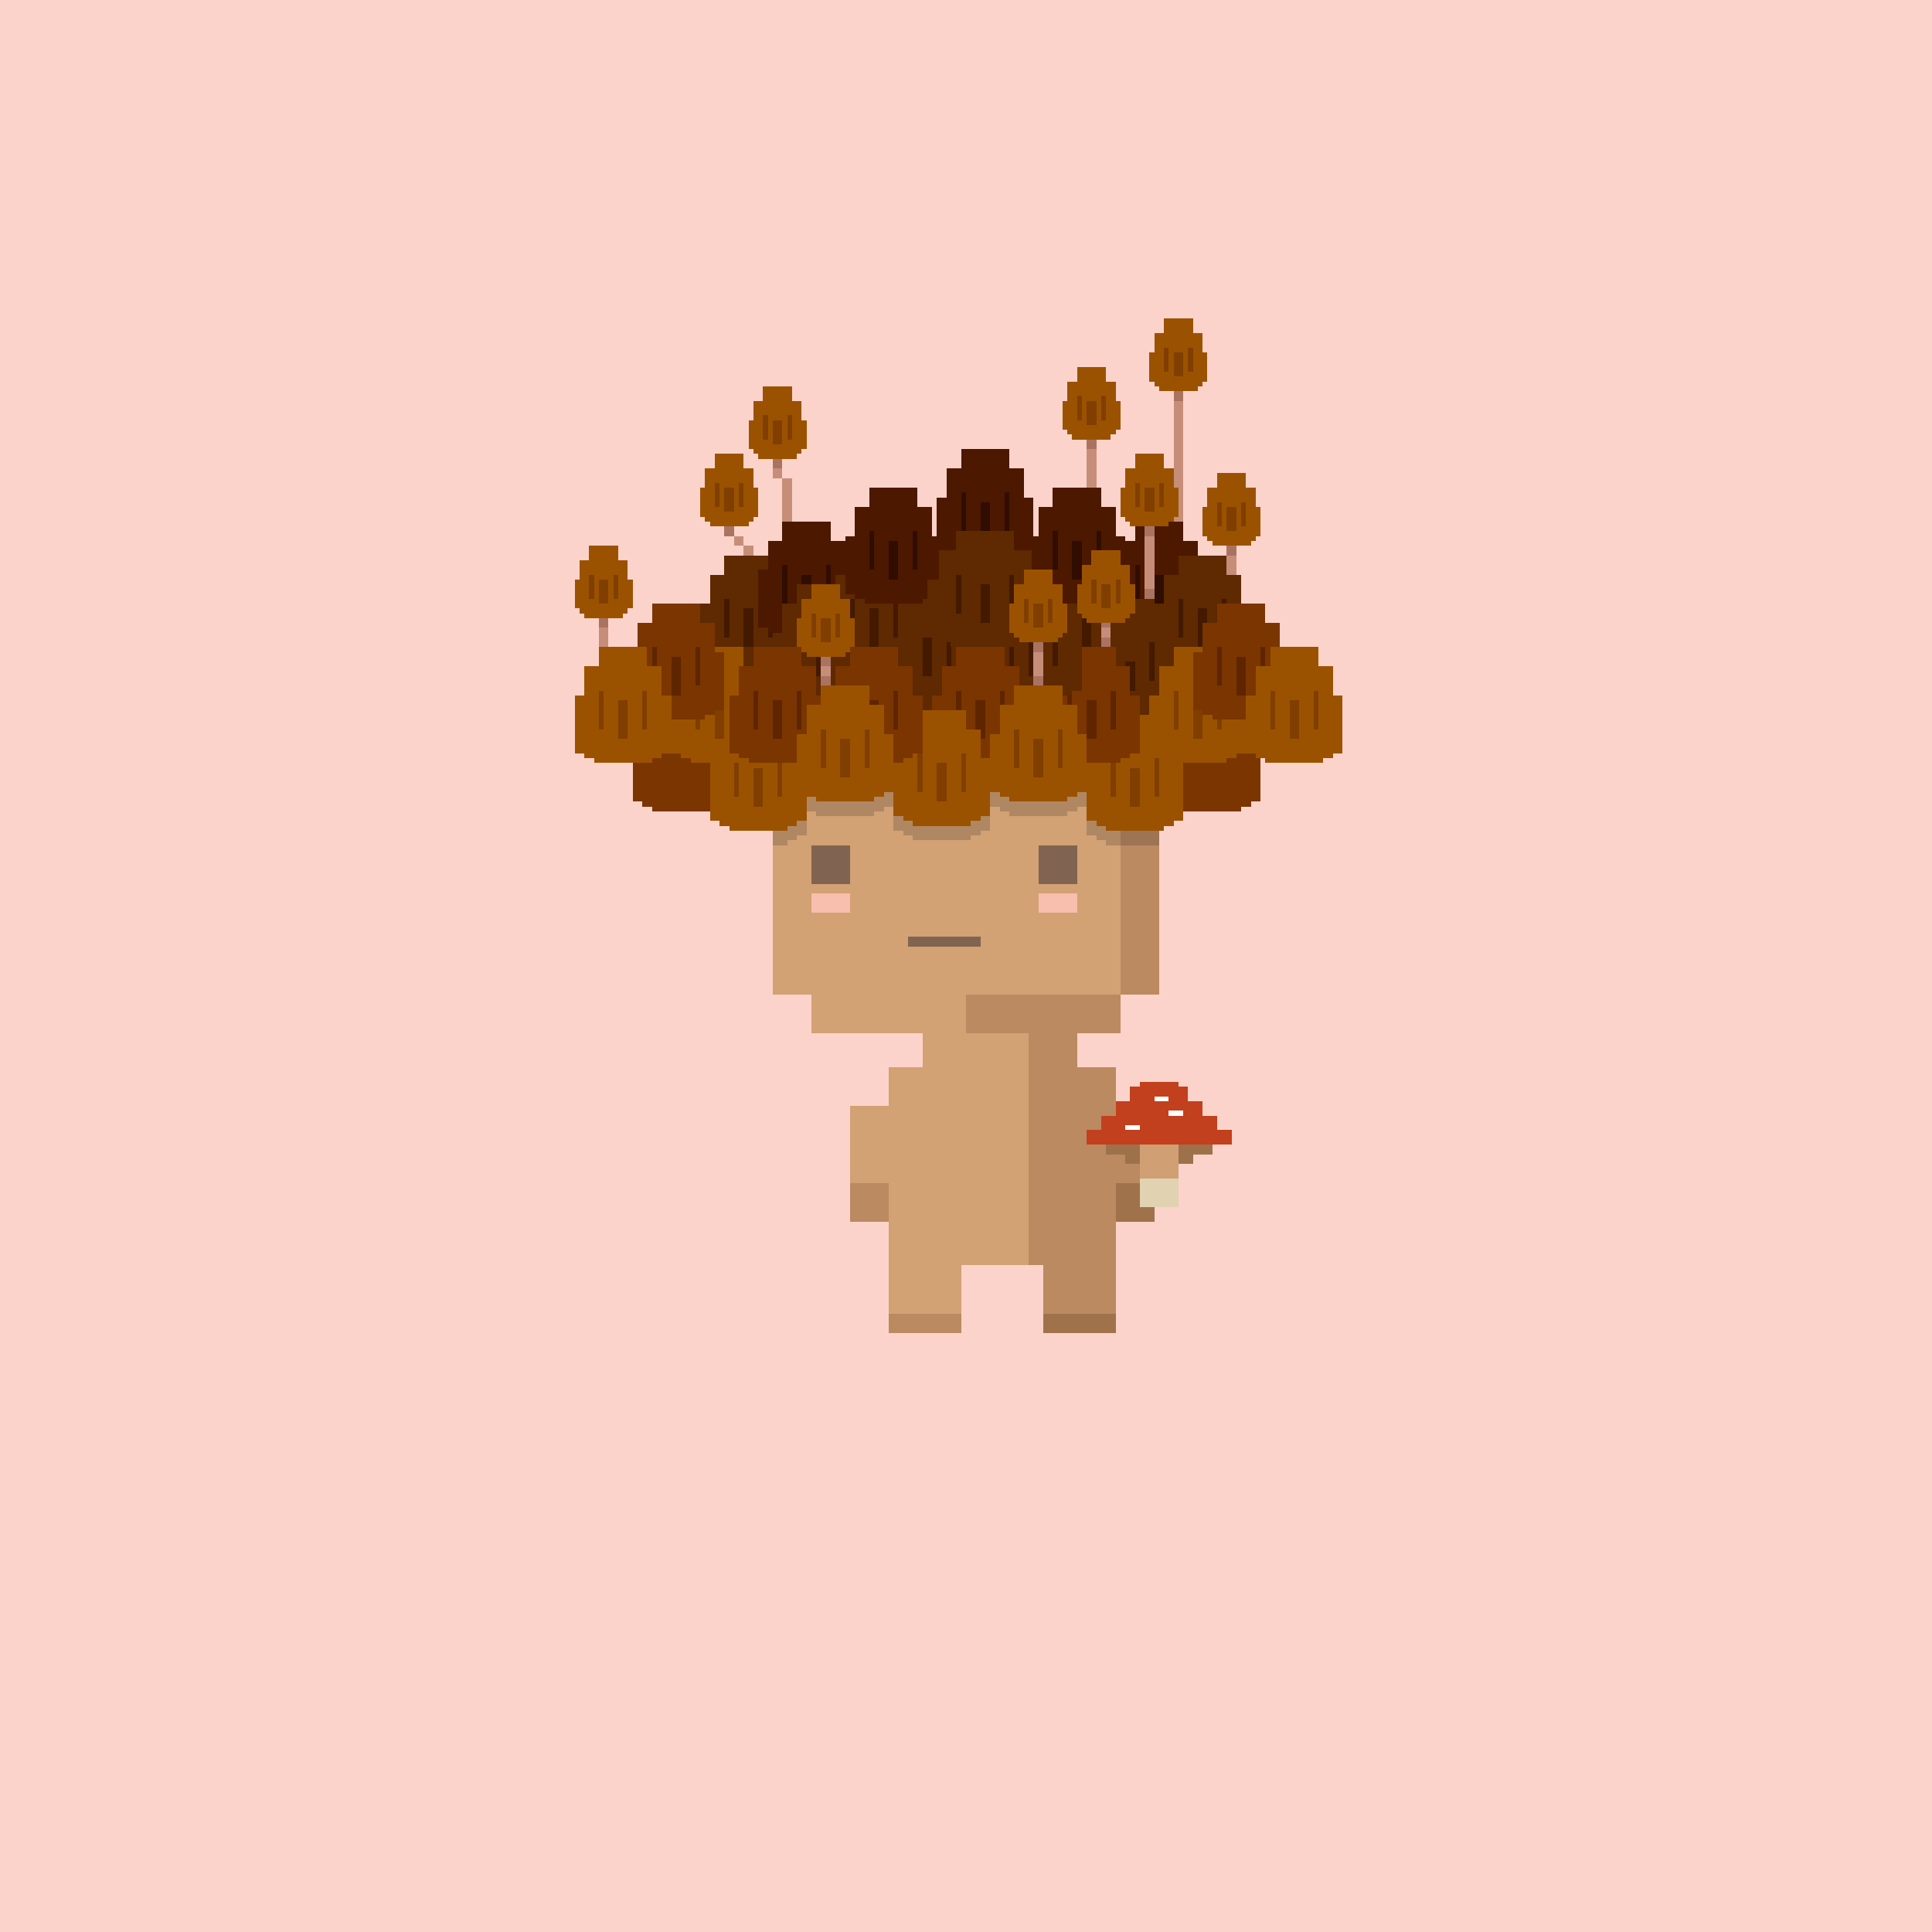 <svg xmlns="http://www.w3.org/2000/svg" viewBox="0 0 400 400">
  <defs>
    <style>.Body__cls-1{fill:#fcd3ca}.Body__cls-2{fill:#d2a174}.Body__cls-3{fill:#806451}.Body__cls-4{fill:#f8beae}.Body__cls-5{fill:#9f724b}.Body__cls-6{fill:#bb8a61}.Body__cls-7{fill:#c4401e}.Body__cls-8{fill:#e3d4b3}.Body__cls-9{fill:#fff}</style>
  </defs>
  <g id="Body__Brown_Body" data-name="Brown Body" shape-rendering="crispEdges">
    <path class="Body__cls-1" d="M-2-2H402V402H-2z"/>
    <path class="Body__cls-2" d="M240 206 240 161 235 161 235 156 230 156 230 151 170 151 170 156 165 156 165 161 160 161 160 206 168 206 168 214 191 214 191 221 184 221 184 229 176 229 176 245 184 245 184 262 184 272 199 272 199 262 213 262 213 214 200 214 200 206 240 206z"/>
    <path id="Body__Left_Eye" data-name="Left Eye" class="Body__cls-3" d="M168 175H176V183H168z"/>
    <path id="Body__Right_Eye" data-name="Right Eye" class="Body__cls-3" d="M215 175H223V183H215z"/>
    <path id="Body__Mouth" class="Body__cls-3" d="M188 194H203V196H188z"/>
    <path id="Body__Left_Cheek" data-name="Left Cheek" class="Body__cls-4" d="M168 185H176V189H168z"/>
    <path id="Body__Right_Cheek" data-name="Right Cheek" class="Body__cls-4" d="M215 185H223V189H215z"/>
    <path class="Body__cls-5" d="M188 151H193V156H188z"/>
    <path class="Body__cls-6" d="M183 156H188V161H183z"/>
    <path class="Body__cls-5" d="M193 156H198V161H193z"/>
    <path class="Body__cls-6" d="M203 156H208V161H203zM178 151H183V156H178z"/>
    <path class="Body__cls-5" d="M198 151H203V156H198z"/>
    <path class="Body__cls-6" d="M188 161H193V166H188zM198 161H203V166H198zM193 166H198V171H193zM208 151H213V156H208z"/>
    <path id="Body__Left_Shoe" data-name="Left Shoe" class="Body__cls-6" d="M184 272H199V276H184z"/>
    <path id="Body__Left_Shoe-2" data-name="Left Shoe" class="Body__cls-6" d="M176 245H184V253H176z"/>
    <path id="Body__Left_Hand" data-name="Left Hand" class="Body__cls-5" d="M231 245H239V253H231z"/>
    <path id="Body__Right_Shoe" data-name="Right Shoe" class="Body__cls-5" d="M216 272H231V276H216z"/>
    <path class="Body__cls-6" d="M232 214 232 206 200 206 200 214 213 214 213 262 216 262 216 272 231 272 231 262 231 245 239 245 239 229 231 229 231 221 223 221 223 214 232 214zM240 161 235 161 235 156 230 156 230 161 232 161 232 206 240 206 240 161zM225 151H230V156H225z"/>
    <path class="Body__cls-5" d="M203 142 200 142 191 142 188 142 188 143 191 143 191 144 200 144 200 143 203 143 203 142z"/>
    <path class="Body__cls-7" d="M204 140 204 138 202 138 202 136 200 136 200 134 198 134 198 133 193 133 193 134 191 134 191 136 189 136 189 138 187 138 187 140 185 140 185 142 206 142 206 140 204 140z"/>
    <path class="Body__cls-8" d="M193 142H198V156H193z"/>
    <path class="Body__cls-2" d="M193 142H198V146H193z"/>
    <path class="Body__cls-9" d="M195 135H197V136H195zM197 137H199V138H197zM191 139H193V140H191z"/>
  </g>
  <defs>
    <style>.Cap__cls-1{fill:#c68e79}.Cap__cls-2{fill:#9b5200}.Cap__cls-3{fill:#803e00}.Cap__cls-4{fill:#7b3500}.Cap__cls-5{fill:#4c1800}.Cap__cls-6{fill:#300d00}.Cap__cls-7{fill:#231f20;opacity:0.2}.Cap__cls-8{fill:#5f2901}.Cap__cls-9{fill:#431a00}.Cap__cls-10{fill:#5f2500}.Cap__cls-11{fill:#aa7361}</style>
  </defs>
  <g id="Cap__Inky_Fairy_Cap" data-name="Inky Fairy Cap" shape-rendering="crispEdges">
    <path class="Cap__cls-1" d="M160 93H162V99H160z"/>
    <path class="Cap__cls-2" d="M249 73 249 69 247 69 247 66 241 66 241 69 239 69 239 73 238 73 238 79 239 79 239 80 240 80 240 81 248 81 248 80 249 80 249 79 250 79 250 73 249 73z"/>
    <path class="Cap__cls-3" d="M241 72H242V77H241zM243 73H245V78H243zM246 72H247V77H246z"/>
    <path class="Cap__cls-2" d="M231 83 231 79 229 79 229 76 223 76 223 79 221 79 221 83 220 83 220 89 221 89 221 90 222 90 222 91 230 91 230 90 231 90 231 89 232 89 232 83 231 83z"/>
    <path class="Cap__cls-3" d="M223 82H224V87H223zM225 83H227V88H225zM228 82H229V87H228z"/>
    <path class="Cap__cls-1" d="M243 81H245V117H243z"/>
    <path class="Cap__cls-4" d="M241 154H261V166H241zM243 148H259V154H243zM243 166H259V167H243zM245 167H257V168H245zM246 144H256V148H246z"/>
    <path class="Cap__cls-4" d="M246 153H247V161H246zM250 155H252V163H250zM255 153H256V161H255zM149 154 149 148 146 148 146 144 136 144 136 148 133 148 133 154 131 154 131 166 133 166 133 167 135 167 135 168 147 168 147 167 149 167 149 166 151 166 151 154 149 154z"/>
    <path class="Cap__cls-4" d="M136 153H137V161H136zM140 155H142V163H140zM145 153H146V161H145z"/>
    <path class="Cap__cls-5" d="M214 103 212 103 212 97 209 97 209 93 199 93 199 97 196 97 196 103 194 103 194 115 196 115 196 116 198 116 198 117 210 117 210 116 212 116 212 115 214 115 214 103z"/>
    <path class="Cap__cls-6" d="M199 102H200V110H199zM203 104H205V112H203zM208 102H209V110H208z"/>
    <path class="Cap__cls-5" d="M199 125H209V139H199z"/>
    <path class="Cap__cls-7" d="M243 161 243 155 240 155 240 151 230 151 230 155 227 155 227 161 225 161 225 155 223 155 223 149 220 149 220 145 210 145 210 149 207 149 207 155 205 155 205 160 203 160 203 154 200 154 200 150 190 150 190 154 187 154 187 160 185 160 185 155 183 155 183 149 180 149 180 145 170 145 170 149 167 149 167 155 165 155 162 155 162 151 152 151 152 155 149 155 149 161 147 161 147 167 160 167 160 175 163 175 163 174 165 174 165 173 167 173 167 168 169 168 169 169 181 169 181 168 183 168 183 167 185 167 185 172 187 172 187 173 189 173 189 174 201 174 201 173 203 173 203 172 205 172 205 167 207 167 207 168 209 168 209 169 221 169 221 168 223 168 223 167 225 167 225 173 227 173 227 174 229 174 229 175 240 175 240 166 245 166 245 161 243 161z"/>
    <path class="Cap__cls-5" d="M248 118 248 112 245 112 245 108 235 108 235 112 232 112 232 118 230 118 230 130 232 130 232 131 234 131 234 132 246 132 246 131 248 131 248 130 250 130 250 118 248 118z"/>
    <path class="Cap__cls-6" d="M235 117H236V125H235zM239 119H241V127H239zM244 117H245V125H244z"/>
    <path class="Cap__cls-8" d="M224 134H244V146H224zM226 128H242V134H226zM226 146H242V147H226zM228 147H240V148H228zM229 124H239V128H229z"/>
    <path class="Cap__cls-9" d="M229 133H230V141H229zM233 135H235V143H233zM238 133H239V141H238z"/>
    <path class="Cap__cls-8" d="M257 125 257 119 254 119 254 115 244 115 244 119 241 119 241 125 239 125 239 137 241 137 241 138 243 138 243 139 255 139 255 138 257 138 257 137 259 137 259 125 257 125z"/>
    <path class="Cap__cls-9" d="M244 124H245V132H244zM248 126H250V134H248zM253 124H254V132H253z"/>
    <path class="Cap__cls-8" d="M215 125H235V137H215zM217 119H233V125H217zM217 137H233V138H217zM219 138H231V139H219zM220 115H230V119H220z"/>
    <path class="Cap__cls-9" d="M220 124H221V132H220zM224 126H226V134H224zM229 124H230V132H229z"/>
    <path class="Cap__cls-8" d="M165 125 163 125 163 119 160 119 160 115 150 115 150 119 147 119 147 125 145 125 145 137 147 137 147 138 149 138 149 139 161 139 161 138 163 138 163 137 165 137 165 125z"/>
    <path class="Cap__cls-9" d="M150 124H151V132H150zM154 126H156V134H154zM159 124H160V132H159z"/>
    <path class="Cap__cls-2" d="M165 158 165 152 162 152 162 148 152 148 152 152 149 152 149 158 147 158 147 170 149 170 149 171 151 171 151 172 163 172 163 171 165 171 165 170 167 170 167 158 165 158z"/>
    <path class="Cap__cls-3" d="M152 157H153V165H152zM156 159H158V167H156zM161 157H162V165H161z"/>
    <path class="Cap__cls-2" d="M243 158 243 152 240 152 240 148 230 148 230 152 227 152 227 158 225 158 225 170 227 170 227 171 229 171 229 172 241 172 241 171 243 171 243 170 245 170 245 158 243 158z"/>
    <path class="Cap__cls-3" d="M230 157H231V165H230zM234 159H236V167H234zM239 157H240V165H239z"/>
    <path class="Cap__cls-2" d="M256 144 256 138 253 138 253 134 243 134 243 138 240 138 240 144 238 144 238 156 240 156 240 157 242 157 242 158 254 158 254 157 256 157 256 156 258 156 258 144 256 144z"/>
    <path class="Cap__cls-3" d="M243 143H244V151H243zM247 145H249V153H247zM252 143H253V151H252z"/>
    <path class="Cap__cls-4" d="M265 135 265 129 262 129 262 125 252 125 252 129 249 129 249 135 247 135 247 147 249 147 249 148 251 148 251 149 263 149 263 148 265 148 265 147 267 147 267 135 265 135z"/>
    <path class="Cap__cls-10" d="M252 134H253V142H252zM256 136H258V144H256zM261 134H262V142H261z"/>
    <path class="Cap__cls-2" d="M276 144 276 138 273 138 273 134 263 134 263 138 260 138 260 144 258 144 258 156 260 156 260 157 262 157 262 158 274 158 274 157 276 157 276 156 278 156 278 144 276 144z"/>
    <path class="Cap__cls-3" d="M263 143H264V151H263zM267 145H269V153H267zM272 143H273V151H272z"/>
    <path class="Cap__cls-2" d="M139 144H159V156H139zM141 138H157V144H141zM141 156H157V157H141zM143 157H155V158H143zM144 134H154V138H144z"/>
    <path class="Cap__cls-3" d="M144 143H145V151H144zM148 145H150V153H148zM153 143H154V151H153z"/>
    <path class="Cap__cls-4" d="M148 135 148 129 145 129 145 125 135 125 135 129 132 129 132 135 130 135 130 147 132 147 132 148 134 148 134 149 146 149 146 148 148 148 148 147 150 147 150 135 148 135z"/>
    <path class="Cap__cls-10" d="M135 134H136V142H135zM139 136H141V144H139zM144 134H145V142H144z"/>
    <path class="Cap__cls-2" d="M139 144 137 144 137 138 134 138 134 134 124 134 124 138 121 138 121 144 119 144 119 156 121 156 121 157 123 157 123 158 135 158 135 157 137 157 137 156 139 156 139 144z"/>
    <path class="Cap__cls-3" d="M124 143H125V151H124zM128 145H130V153H128zM133 143H134V151H133z"/>
    <path class="Cap__cls-4" d="M216 144H236V156H216zM218 138H234V144H218zM218 156H234V157H218zM220 157H232V158H220zM221 134H231V138H221z"/>
    <path class="Cap__cls-10" d="M221 143H222V151H221zM225 145H227V153H225zM230 143H231V151H230z"/>
    <path class="Cap__cls-8" d="M222 131 222 125 219 125 219 121 209 121 209 125 206 125 206 131 204 131 204 143 206 143 206 144 208 144 208 145 220 145 220 144 222 144 222 143 224 143 224 131 222 131z"/>
    <path class="Cap__cls-9" d="M209 130H210V138H209zM213 132H215V140H213zM218 130H219V138H218z"/>
    <path class="Cap__cls-8" d="M182 131H202V143H182zM184 125H200V131H184zM184 143H200V144H184zM186 144H198V148H186zM187 121H197V125H187z"/>
    <path class="Cap__cls-9" d="M187 130H188V138H187zM191 132H193V140H191zM196 130H197V138H196z"/>
    <path class="Cap__cls-5" d="M177 118 175 118 175 112 172 112 172 108 162 108 162 112 159 112 159 118 157 118 157 130 159 130 159 131 161 131 161 132 173 132 173 131 175 131 175 130 177 130 177 118z"/>
    <path class="Cap__cls-6" d="M162 117H163V125H162zM166 119H168V127H166zM171 117H172V125H171z"/>
    <path class="Cap__cls-8" d="M160 131H180V143H160zM162 125H178V131H162zM162 143H178V144H162zM164 144H176V145H164zM165 121H175V125H165z"/>
    <path class="Cap__cls-9" d="M165 130H166V138H165zM169 132H171V140H169zM174 130H175V138H174z"/>
    <path class="Cap__cls-4" d="M211 144 211 138 208 138 208 134 198 134 198 138 195 138 195 144 193 144 193 156 195 156 195 157 197 157 197 158 209 158 209 157 211 157 211 156 213 156 213 144 211 144z"/>
    <path class="Cap__cls-10" d="M198 143H199V151H198zM202 145H204V153H202zM207 143H208V151H207z"/>
    <path class="Cap__cls-4" d="M169 144 169 138 166 138 166 134 156 134 156 138 153 138 153 144 151 144 151 156 153 156 153 157 155 157 155 158 167 158 167 157 169 157 169 156 171 156 171 144 169 144z"/>
    <path class="Cap__cls-10" d="M156 143H157V151H156zM160 145H162V153H160zM165 143H166V151H165z"/>
    <path class="Cap__cls-2" d="M203 157 203 151 200 151 200 147 190 147 190 151 187 151 187 157 185 157 185 169 187 169 187 170 189 170 189 171 201 171 201 170 203 170 203 169 205 169 205 157 203 157z"/>
    <path class="Cap__cls-3" d="M190 156H191V164H190zM194 158H196V166H194zM199 156H200V164H199z"/>
    <path class="Cap__cls-2" d="M223 152 223 146 220 146 220 142 210 142 210 146 207 146 207 152 205 152 205 164 207 164 207 165 209 165 209 166 221 166 221 165 223 165 223 164 225 164 225 152 223 152z"/>
    <path class="Cap__cls-3" d="M210 151H211V159H210zM214 153H216V161H214zM219 151H220V159H219z"/>
    <path class="Cap__cls-1" d="M162 99H164V108H162zM254 113H256V119H254zM237 109H239V124H237zM225 91H227V101H225zM152 111H154V113H152zM150 109H152V111H150zM154 113H156V115H154z"/>
    <path class="Cap__cls-8" d="M171 125H191V137H171zM173 119H189V125H173zM173 137H189V138H173zM175 138H187V139H175zM176 115H186V119H176z"/>
    <path class="Cap__cls-9" d="M176 124H177V132H176zM180 126H182V134H180zM185 124H186V132H185z"/>
    <path class="Cap__cls-4" d="M189 144 189 138 186 138 186 134 176 134 176 138 173 138 173 144 171 144 171 156 173 156 173 157 175 157 175 158 187 158 187 157 189 157 189 156 191 156 191 144 189 144z"/>
    <path class="Cap__cls-10" d="M176 143H177V151H176zM180 145H182V153H180zM185 143H186V151H185z"/>
    <path class="Cap__cls-2" d="M183 152 183 146 180 146 180 142 170 142 170 146 167 146 167 152 165 152 165 164 167 164 167 165 169 165 169 166 181 166 181 165 183 165 183 164 185 164 185 152 183 152z"/>
    <path class="Cap__cls-3" d="M170 151H171V159H170zM174 153H176V161H174zM179 151H180V159H179z"/>
    <path class="Cap__cls-5" d="M195 111 193 111 193 105 190 105 190 101 180 101 180 105 177 105 177 111 175 111 175 123 177 123 177 124 179 124 179 125 191 125 191 124 193 124 193 123 195 123 195 111z"/>
    <path class="Cap__cls-6" d="M180 110H181V118H180zM184 112H186V120H184zM189 110H190V118H189z"/>
    <path class="Cap__cls-5" d="M231 111 231 105 228 105 228 101 218 101 218 105 215 105 215 111 213 111 213 123 215 123 215 124 217 124 217 125 229 125 229 124 231 124 231 123 233 123 233 111 231 111z"/>
    <path class="Cap__cls-6" d="M218 110H219V118H218zM222 112H224V120H222zM227 110H228V118H227z"/>
    <path class="Cap__cls-8" d="M213.6 120 213.6 114 210 114 210 110 198 110 198 114 194.4 114 194.4 120 192 120 192 132 194.4 132 194.4 133 196.8 133 196.8 134 211.2 134 211.2 133 213.6 133 213.6 132 216 132 216 120 213.6 120z"/>
    <path class="Cap__cls-9" d="M198 119H199V127H198zM203 121H205V129H203zM209 119H210V127H209z"/>
    <path class="Cap__cls-1" d="M214 133H216V142H214z"/>
    <path class="Cap__cls-11" d="M214 140H216V142H214zM214 133H216V135H214zM228 132H230V134H228zM228 128H230V130H228zM237 122H239V124H237zM237 109H239V111H237zM254 113H256V115H254zM243 81H245V83H243zM225 91H227V93H225zM160 95H162V97H160zM150 109H152V111H150zM124 128H126V130H124zM170 136H172V138H170zM170 140H172V142H170z"/>
    <path class="Cap__cls-1" d="M228 128H230V134H228z"/>
    <path class="Cap__cls-11" d="M228 132H230V134H228zM228 128H230V130H228z"/>
    <path class="Cap__cls-1" d="M170 136H172V142H170z"/>
    <path class="Cap__cls-11" d="M170 136H172V138H170zM170 140H172V142H170z"/>
    <path class="Cap__cls-1" d="M124 128H126V134H124z"/>
    <path class="Cap__cls-11" d="M124 128H126V130H124z"/>
    <path class="Cap__cls-2" d="M243 101 243 97 241 97 241 94 235 94 235 97 233 97 233 101 232 101 232 107 233 107 233 108 234 108 234 109 242 109 242 108 243 108 243 107 244 107 244 101 243 101z"/>
    <path class="Cap__cls-3" d="M235 100H236V105H235zM237 101H239V106H237zM240 100H241V105H240z"/>
    <path class="Cap__cls-2" d="M234 121 234 117 232 117 232 114 226 114 226 117 224 117 224 121 223 121 223 127 224 127 224 128 225 128 225 129 233 129 233 128 234 128 234 127 235 127 235 121 234 121z"/>
    <path class="Cap__cls-3" d="M226 120H227V125H226zM228 121H230V126H228zM231 120H232V125H231z"/>
    <path class="Cap__cls-2" d="M220 125 220 121 218 121 218 118 212 118 212 121 210 121 210 125 209 125 209 131 210 131 210 132 211 132 211 133 219 133 219 132 220 132 220 131 221 131 221 125 220 125z"/>
    <path class="Cap__cls-3" d="M212 124H213V129H212zM214 125H216V130H214zM217 124H218V129H217z"/>
    <path class="Cap__cls-2" d="M176 128 176 124 174 124 174 121 168 121 168 124 166 124 166 128 165 128 165 134 166 134 166 135 167 135 167 136 175 136 175 135 176 135 176 134 177 134 177 128 176 128z"/>
    <path class="Cap__cls-3" d="M168 127H169V132H168zM170 128H172V133H170zM173 127H174V132H173z"/>
    <path class="Cap__cls-2" d="M166 87 166 83 164 83 164 80 158 80 158 83 156 83 156 87 155 87 155 93 156 93 156 94 157 94 157 95 165 95 165 94 166 94 166 93 167 93 167 87 166 87z"/>
    <path class="Cap__cls-3" d="M158 86H159V91H158zM160 87H162V92H160zM163 86H164V91H163z"/>
    <path class="Cap__cls-2" d="M156 101 156 97 154 97 154 94 148 94 148 97 146 97 146 101 145 101 145 107 146 107 146 108 147 108 147 109 155 109 155 108 156 108 156 107 157 107 157 101 156 101z"/>
    <path class="Cap__cls-3" d="M148 100H149V105H148zM150 101H152V106H150zM153 100H154V105H153z"/>
    <path class="Cap__cls-2" d="M130 120 130 116 128 116 128 113 122 113 122 116 120 116 120 120 119 120 119 126 120 126 120 127 121 127 121 128 129 128 129 127 130 127 130 126 131 126 131 120 130 120z"/>
    <path class="Cap__cls-3" d="M122 119H123V124H122zM124 120H126V125H124zM127 119H128V124H127z"/>
    <path class="Cap__cls-2" d="M260 105 260 101 258 101 258 98 252 98 252 101 250 101 250 105 249 105 249 111 250 111 250 112 251 112 251 113 259 113 259 112 260 112 260 111 261 111 261 105 260 105z"/>
    <path class="Cap__cls-3" d="M252 104H253V109H252zM254 105H256V110H254zM257 104H258V109H257z"/>
  </g>
  <defs>
    <style>.Accessory__cls-1{fill:#9d724b}.Accessory__cls-2{fill:#c2401e}.Accessory__cls-3{fill:#e1d2b1}.Accessory__cls-4{fill:#d09f74}.Accessory__cls-5{fill:#fff}</style>
  </defs>
  <g id="Accessory__Fly_Agaric" data-name="Fly Agaric" shape-rendering="crispEdges">
    <path class="Accessory__cls-1" d="M251 237 229 237 229 239 233 239 233 241 247 241 247 239 251 239 251 237z"/>
    <path class="Accessory__cls-2" d="M252 234 252 231 249 231 249 228 246 228 246 225 244 225 244 224 236 224 236 225 234 225 234 228 231 228 231 231 228 231 228 234 225 234 225 237 255 237 255 234 252 234z"/>
    <path class="Accessory__cls-3" d="M236 238H244V250H236z"/>
    <path class="Accessory__cls-4" d="M236 237H244V244H236z"/>
    <path class="Accessory__cls-5" d="M239 227H242V228H239zM242 230H245V231H242zM233 233H236V234H233z"/>
  </g>
</svg>